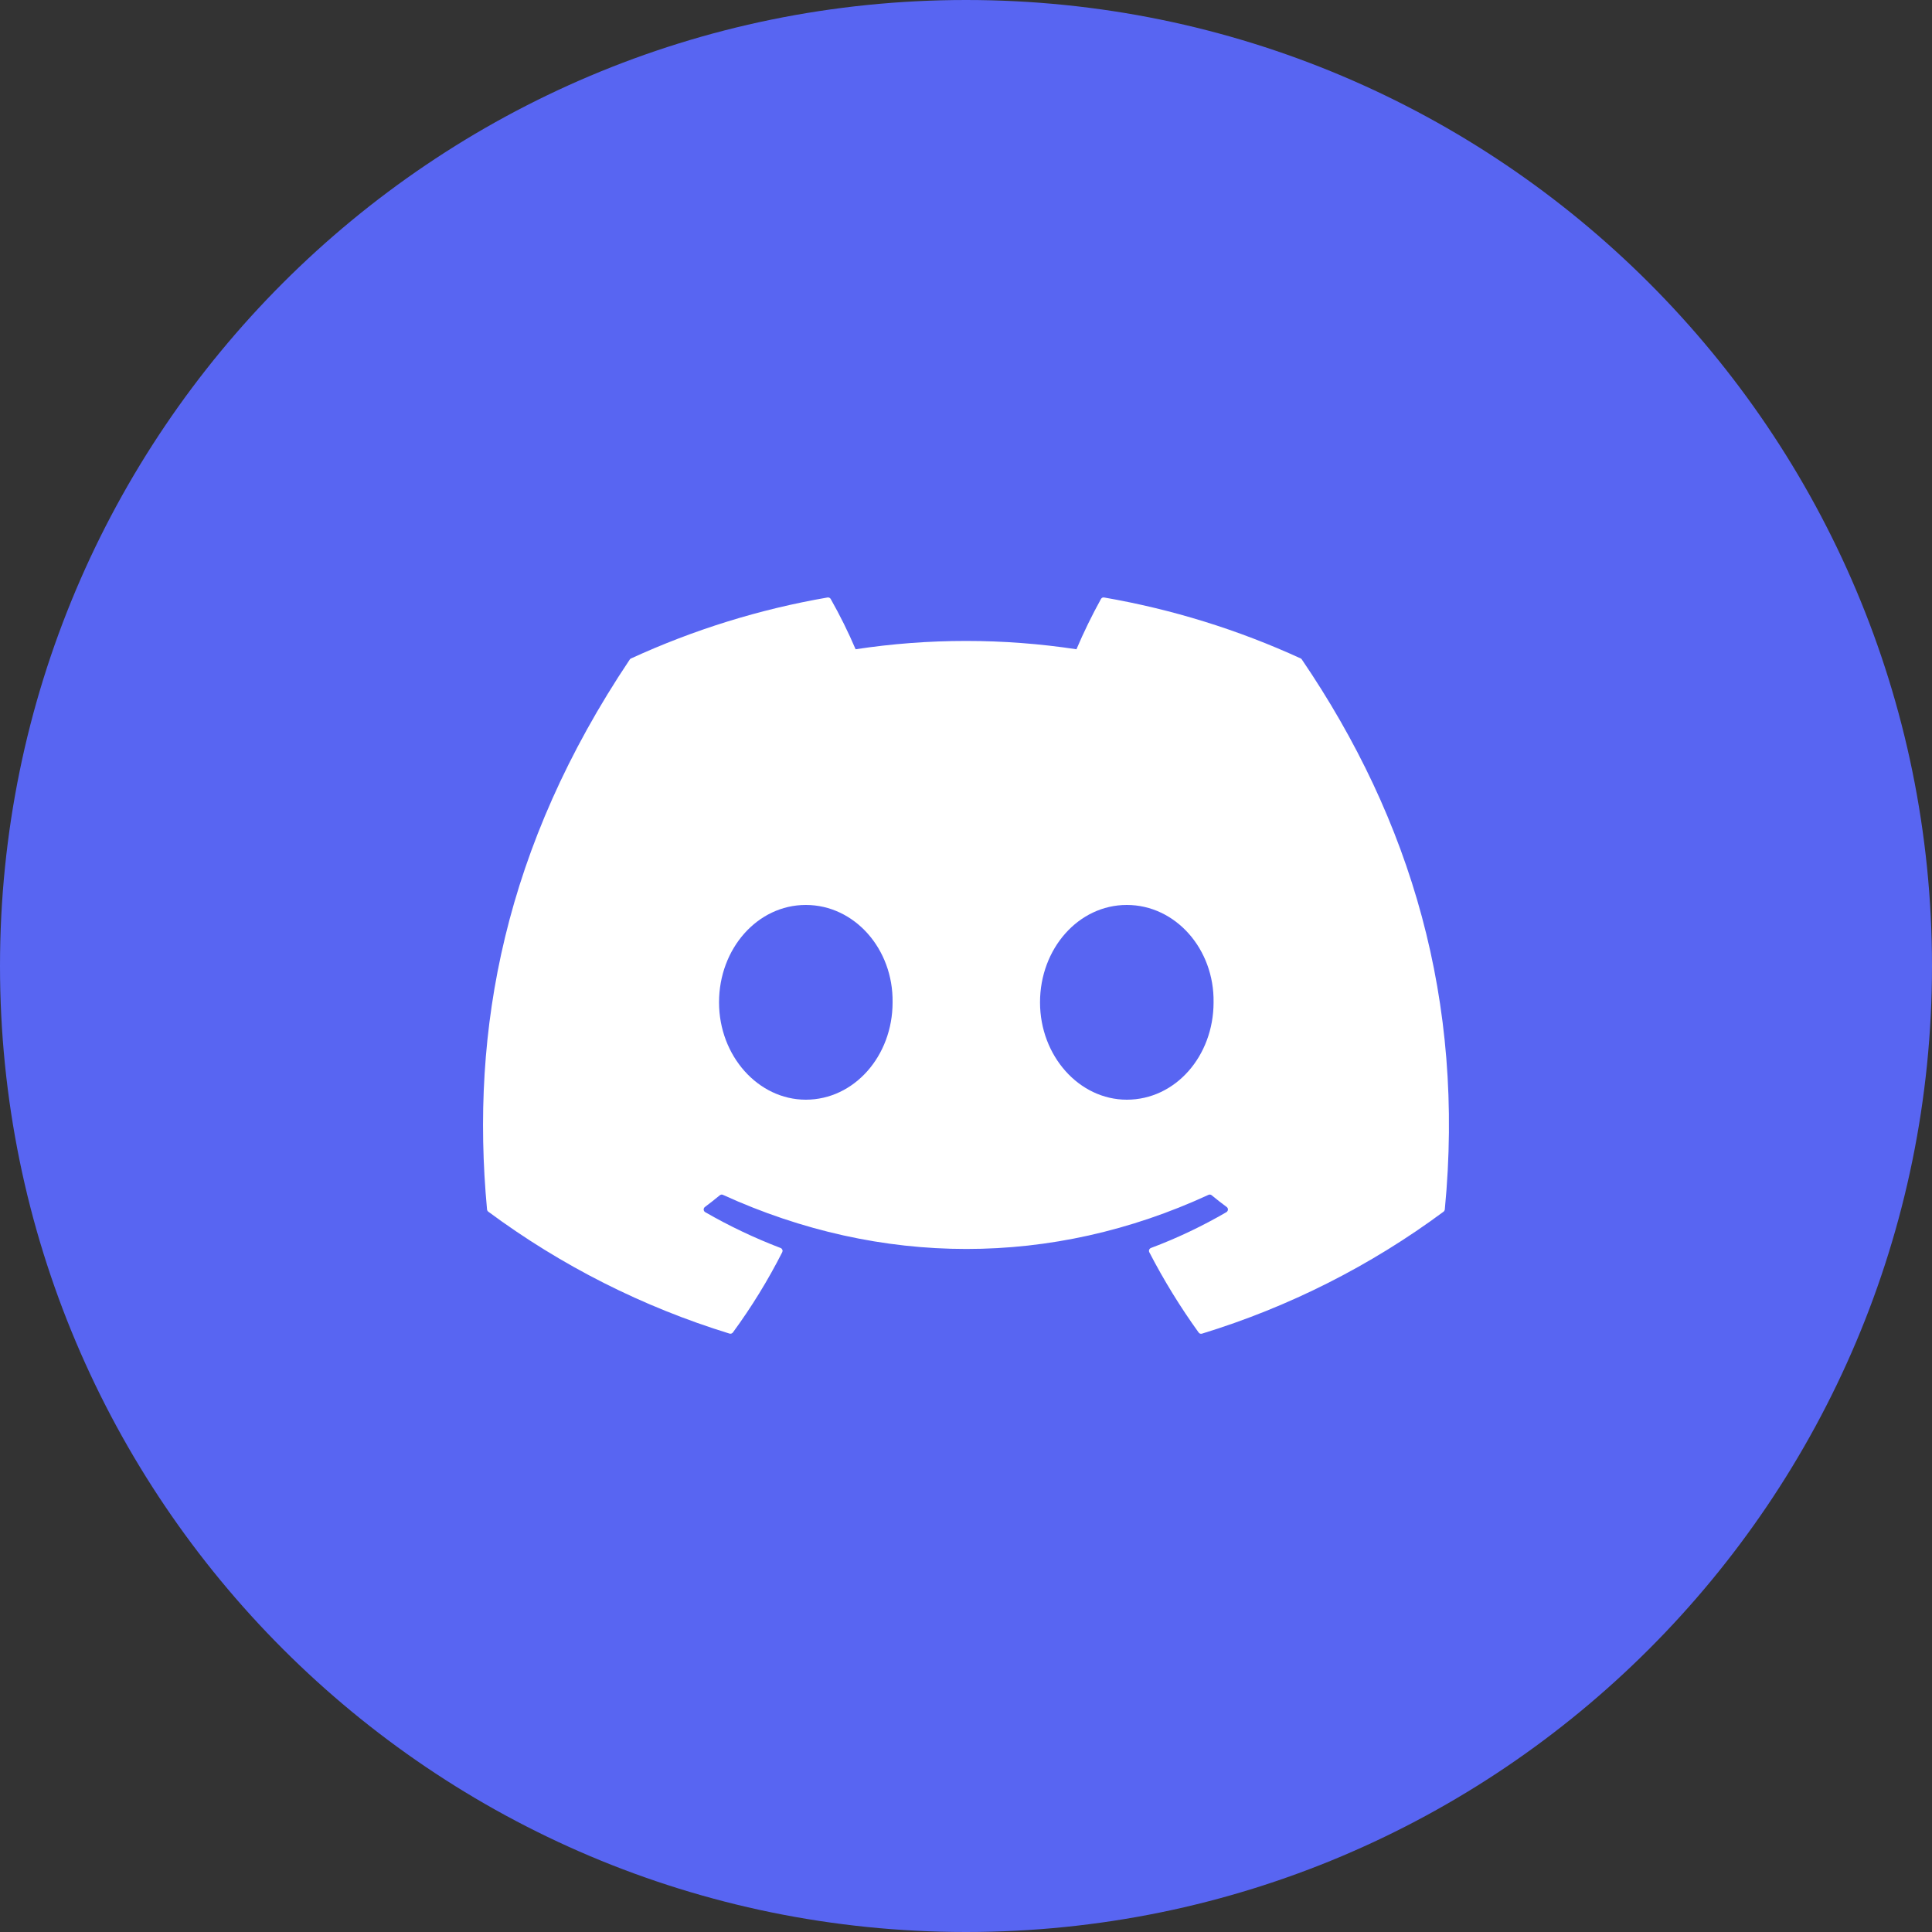 <svg width="35" height="35" viewBox="0 0 35 35" fill="none" xmlns="http://www.w3.org/2000/svg"><rect x="0" y="0" width="35" height="35" fill="#333333" stroke="none"/><g clip-path="url(#clip0_430_44)"><path d="M17.5 35C27.165 35 35 27.165 35 17.5C35 7.835 27.165 0 17.5 0C7.835 0 0 7.835 0 17.5C0 27.165 7.835 35 17.5 35Z" fill="#5865F2"/><path d="M23.565 11.929C22.43 11.408 21.233 11.037 20.002 10.824C19.991 10.822 19.98 10.823 19.969 10.828C19.959 10.833 19.951 10.841 19.945 10.851C19.782 11.147 19.633 11.451 19.501 11.762C18.175 11.561 16.826 11.561 15.5 11.762C15.367 11.45 15.216 11.146 15.049 10.851C15.044 10.841 15.035 10.833 15.025 10.829C15.015 10.824 15.003 10.822 14.992 10.824C13.762 11.036 12.565 11.408 11.431 11.929C11.421 11.933 11.413 11.94 11.408 11.949C9.139 15.338 8.518 18.645 8.823 21.909C8.823 21.917 8.826 21.925 8.83 21.932C8.834 21.939 8.839 21.945 8.845 21.95C10.166 22.929 11.644 23.676 13.215 24.159C13.226 24.163 13.238 24.162 13.249 24.159C13.26 24.155 13.27 24.148 13.277 24.139C13.614 23.68 13.913 23.193 14.171 22.685C14.174 22.678 14.176 22.67 14.177 22.663C14.177 22.655 14.176 22.647 14.173 22.64C14.17 22.633 14.165 22.626 14.16 22.62C14.154 22.615 14.148 22.611 14.14 22.608C13.669 22.428 13.212 22.211 12.775 21.959C12.767 21.954 12.761 21.948 12.756 21.94C12.751 21.932 12.748 21.923 12.748 21.914C12.747 21.904 12.749 21.895 12.753 21.887C12.757 21.879 12.762 21.871 12.77 21.866C12.861 21.797 12.953 21.726 13.041 21.653C13.049 21.647 13.058 21.643 13.068 21.641C13.078 21.64 13.088 21.642 13.097 21.646C15.961 22.953 19.062 22.953 21.892 21.646C21.901 21.641 21.911 21.64 21.922 21.641C21.932 21.642 21.941 21.646 21.949 21.652C22.037 21.725 22.129 21.797 22.223 21.866C22.23 21.871 22.236 21.878 22.24 21.887C22.244 21.895 22.246 21.904 22.245 21.913C22.245 21.923 22.242 21.932 22.237 21.939C22.232 21.947 22.226 21.954 22.218 21.959C21.781 22.213 21.324 22.431 20.851 22.608C20.843 22.611 20.837 22.615 20.831 22.621C20.826 22.626 20.821 22.633 20.818 22.64C20.816 22.648 20.814 22.656 20.815 22.663C20.815 22.671 20.817 22.679 20.821 22.686C21.083 23.192 21.381 23.677 21.714 24.139C21.721 24.149 21.73 24.156 21.741 24.16C21.753 24.163 21.765 24.164 21.776 24.16C23.349 23.678 24.829 22.931 26.151 21.951C26.157 21.947 26.163 21.941 26.166 21.933C26.17 21.927 26.173 21.919 26.174 21.911C26.539 18.136 25.562 14.857 23.586 11.95C23.582 11.941 23.574 11.933 23.565 11.929ZM14.598 19.922C13.736 19.922 13.026 19.13 13.026 18.158C13.026 17.186 13.722 16.394 14.598 16.394C15.481 16.394 16.184 17.193 16.17 18.158C16.171 19.13 15.474 19.922 14.598 19.922ZM20.413 19.922C19.55 19.922 18.841 19.13 18.841 18.158C18.841 17.186 19.537 16.394 20.413 16.394C21.296 16.394 22 17.193 21.985 18.158C21.985 19.13 21.296 19.922 20.413 19.922Z" fill="white"/></g><defs><clipPath id="clip0_430_44"><rect width="35" height="35" fill="white"/></clipPath></defs></svg>